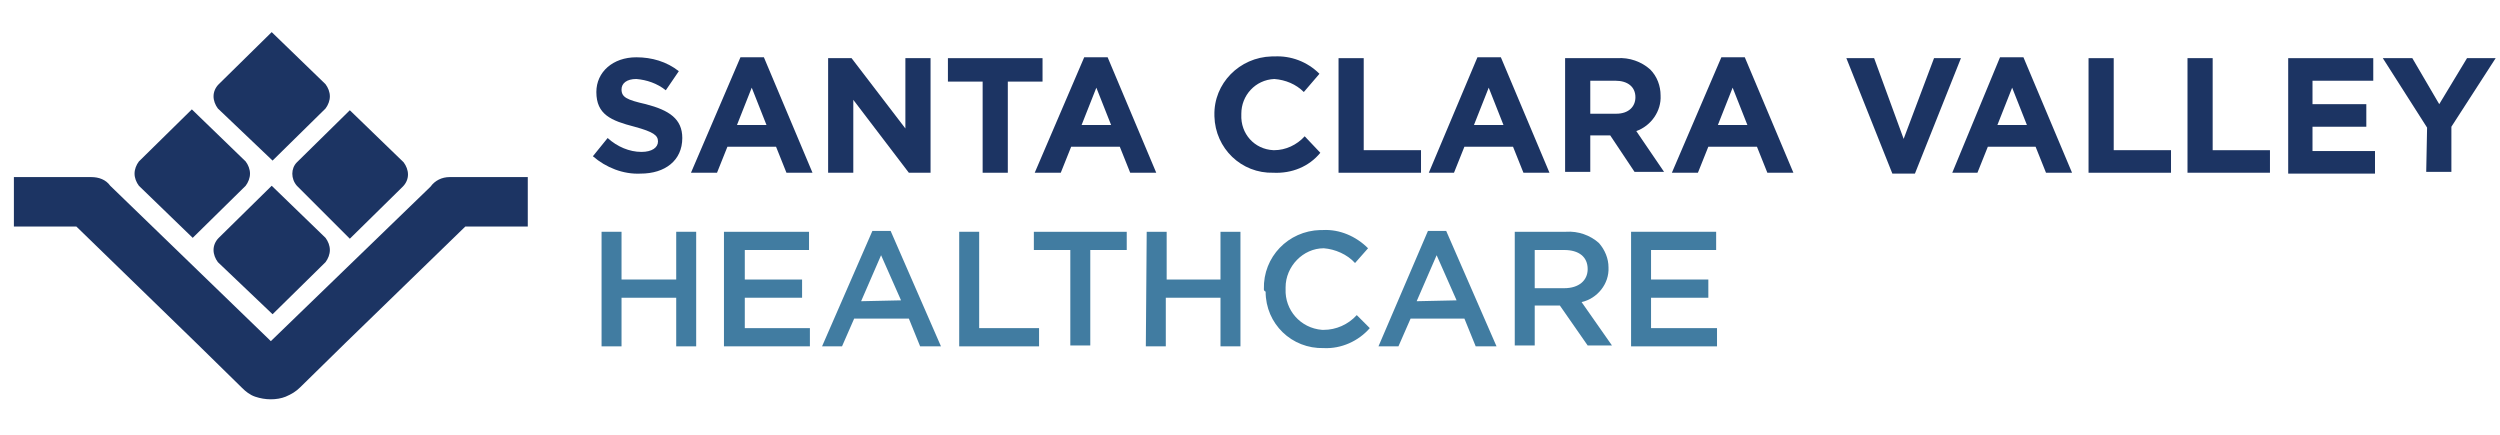 <?xml version="1.0" encoding="UTF-8"?>
<!-- Generator: Adobe Illustrator 28.2.0, SVG Export Plug-In . SVG Version: 6.00 Build 0)  -->
<svg version="1.1" id="Layer_1" xmlns="http://www.w3.org/2000/svg" xmlns:xlink="http://www.w3.org/1999/xlink" x="0px" y="0px" viewBox="0 0 288 50.1" style="enable-background:new 0 0 288 50.1;" xml:space="preserve">
<style type="text/css">
	.st0{fill:#1C3463;}
	.st1{fill:#417CA1;}
</style>
<path class="st0" d="M68.3,18l1.7-2.1c1.1,1,2.5,1.6,3.9,1.6c1.2,0,1.9-0.5,1.9-1.2l0,0c0-0.7-0.5-1.1-2.7-1.7  c-2.7-0.7-4.4-1.4-4.4-4l0,0c0-2.3,1.9-4,4.6-4c1.8,0,3.5,0.5,4.9,1.6l-1.5,2.2c-1-0.8-2.2-1.2-3.4-1.3c-1.1,0-1.7,0.5-1.7,1.2l0,0  c0,0.9,0.6,1.2,2.8,1.7c2.7,0.7,4.2,1.7,4.2,3.9l0,0c0,2.6-2,4.1-4.8,4.1C71.8,20.1,69.8,19.3,68.3,18z"/>
<path class="st0" d="M85.3,6.6h2.7l5.6,13.3h-3l-1.2-3h-5.6l-1.2,3h-3L85.3,6.6z M88.3,14.4l-1.7-4.3l-1.7,4.3H88.3z"/>
<path class="st0" d="M95.4,6.7h2.7l6.2,8.1V6.7h2.9v13.2h-2.5l-6.4-8.4v8.4h-2.9V6.7z"/>
<path class="st0" d="M113.2,9.4h-4V6.7h10.9v2.7h-4v10.5h-2.9L113.2,9.4z"/>
<path class="st0" d="M124.9,6.6h2.7l5.6,13.3h-3l-1.2-3h-5.6l-1.2,3h-3L124.9,6.6z M128,14.4l-1.7-4.3l-1.7,4.3H128z"/>
<path class="st0" d="M139.9,13.3L139.9,13.3c-0.1-3.7,2.9-6.7,6.6-6.8c0.1,0,0.2,0,0.3,0c1.9-0.1,3.8,0.6,5.2,2l-1.8,2.1  c-0.9-0.9-2.1-1.4-3.4-1.5c-2.2,0.1-3.8,1.9-3.8,4c0,0,0,0,0,0.1l0,0c-0.1,2.2,1.5,4,3.7,4.1c0,0,0.1,0,0.1,0c1.3,0,2.6-0.6,3.5-1.6  l1.8,1.9c-1.3,1.6-3.3,2.4-5.4,2.3c-3.7,0.1-6.7-2.8-6.8-6.5C139.9,13.5,139.9,13.4,139.9,13.3z"/>
<path class="st0" d="M154.2,6.7h2.9v10.6h6.6v2.6h-9.5L154.2,6.7z"/>
<path class="st0" d="M170.2,6.6h2.7l5.6,13.3h-3l-1.2-3h-5.6l-1.2,3h-2.9L170.2,6.6z M173.2,14.4l-1.7-4.3l-1.7,4.3H173.2z"/>
<path class="st0" d="M180.3,6.7h6c1.4-0.1,2.8,0.4,3.8,1.3c0.8,0.8,1.2,1.9,1.2,3l0,0c0.1,1.8-1.1,3.5-2.8,4.1l3.2,4.7h-3.4  l-2.8-4.2h-2.3v4.2h-2.9L180.3,6.7z M186.2,13.1c1.4,0,2.2-0.8,2.2-1.9l0,0c0-1.2-0.9-1.9-2.3-1.9h-2.9v3.8L186.2,13.1z"/>
<path class="st0" d="M198.3,6.6h2.7l5.6,13.3h-3l-1.2-3h-5.6l-1.2,3h-3L198.3,6.6z M201.3,14.4l-1.7-4.3l-1.7,4.3H201.3z"/>
<path class="st0" d="M212.7,6.7h3.2l3.4,9.3l3.5-9.3h3.1L220.6,20h-2.6L212.7,6.7z"/>
<path class="st0" d="M230.4,6.6h2.7l5.6,13.3h-3l-1.2-3H229l-1.2,3h-2.9L230.4,6.6z M233.5,14.4l-1.7-4.3l-1.7,4.3H233.5z"/>
<path class="st0" d="M240.6,6.7h2.9v10.6h6.6v2.6h-9.5V6.7z"/>
<path class="st0" d="M252,6.7h2.9v10.6h6.6v2.6H252V6.7z"/>
<path class="st0" d="M263.5,6.7h9.9v2.6h-7V12h6.2v2.6h-6.2v2.8h7.2v2.6h-10V6.7z"/>
<path class="st0" d="M279.6,14.7l-5.1-8h3.4l3.1,5.3l3.2-5.3h3.3l-5.1,7.9v5.2h-2.9L279.6,14.7z"/>
<path class="st1" d="M69.3,26.7h2.3v5.5h6.3v-5.5h2.3v13.2h-2.3v-5.6h-6.3v5.6h-2.3L69.3,26.7z"/>
<path class="st1" d="M83.4,26.7h9.8v2.1h-7.4v3.4h6.6v2.1h-6.6v3.5h7.5v2.1h-9.9V26.7z"/>
<path class="st1" d="M100.5,26.6h2.1l5.8,13.3H106l-1.3-3.2h-6.3L97,39.9h-2.3L100.5,26.6z M103.8,34.6l-2.3-5.2l-2.3,5.3  L103.8,34.6z"/>
<path class="st1" d="M110.5,26.7h2.3v11.1h6.9v2.1h-9.2L110.5,26.7z"/>
<path class="st1" d="M123.3,28.8h-4.2v-2.1h10.7v2.1h-4.2v11h-2.3L123.3,28.8z"/>
<path class="st1" d="M132.1,26.7h2.3v5.5h6.2v-5.5h2.3v13.2h-2.3v-5.6h-6.3v5.6H132L132.1,26.7z"/>
<path class="st1" d="M145.6,33.3L145.6,33.3c-0.1-3.7,2.8-6.7,6.5-6.8c0.1,0,0.2,0,0.3,0c1.9-0.1,3.8,0.7,5.2,2.1l-1.5,1.7  c-0.9-1-2.3-1.6-3.6-1.7c-2.4,0-4.4,2.1-4.4,4.5c0,0.1,0,0.1,0,0.2l0,0c-0.1,2.4,1.7,4.5,4.2,4.7c0.1,0,0.1,0,0.2,0  c1.4,0,2.8-0.6,3.8-1.7l1.5,1.5c-1.3,1.5-3.3,2.4-5.3,2.3c-3.7,0.1-6.7-2.8-6.7-6.5C145.6,33.5,145.6,33.4,145.6,33.3z"/>
<path class="st1" d="M164.5,26.6h2.1l5.8,13.3H170l-1.3-3.2h-6.2l-1.4,3.2h-2.3L164.5,26.6z M167.8,34.6l-2.3-5.2l-2.3,5.3  L167.8,34.6z"/>
<path class="st1" d="M174.5,26.7h5.9c1.4-0.1,2.8,0.4,3.8,1.3c0.7,0.8,1.1,1.8,1.1,2.8l0,0c0.1,1.9-1.3,3.6-3.1,4l3.5,5h-2.8  l-3.2-4.6h-2.9v4.6h-2.3L174.5,26.7z M180.2,33.2c1.7,0,2.7-0.9,2.7-2.2l0,0c0-1.4-1-2.2-2.7-2.2h-3.4v4.4L180.2,33.2z"/>
<path class="st1" d="M187.9,26.7h9.8v2.1h-7.5v3.4h6.6v2.1h-6.6v3.5h7.6v2.1h-9.9L187.9,26.7z"/>
<path class="st0" d="M25.1,12.5c-0.3-0.4-0.5-0.9-0.5-1.4l0,0c0-0.5,0.2-1,0.6-1.4l6.1-6l6.2,6c0.3,0.4,0.5,0.9,0.5,1.4l0,0  c0,0.5-0.2,1-0.5,1.4l-6.1,6L25.1,12.5z"/>
<path class="st0" d="M25.1,30.2c-0.3-0.4-0.5-0.9-0.5-1.4l0,0c0-0.5,0.2-1,0.6-1.4l6.1-6l6.2,6c0.3,0.4,0.5,0.9,0.5,1.4l0,0  c0,0.5-0.2,1-0.5,1.4l-6.1,6L25.1,30.2z"/>
<path class="st0" d="M34.2,21.4c-0.7-0.8-0.7-2,0-2.7l6.1-6l6.2,6c0.3,0.4,0.5,0.9,0.5,1.4l0,0c0,0.5-0.2,1-0.6,1.4l-6.1,6  L34.2,21.4z"/>
<path class="st0" d="M16,21.4c-0.3-0.4-0.5-0.9-0.5-1.4l0,0c0-0.5,0.2-1,0.5-1.4l6.1-6l6.2,6c0.3,0.4,0.5,0.9,0.5,1.4l0,0  c0,0.5-0.2,1-0.5,1.4l-6.1,6L16,21.4z"/>
<path class="st0" d="M31.2,46c-0.6,0-1.2-0.1-1.8-0.3c-0.6-0.2-1.1-0.6-1.5-1l-5.2-5.1L8.8,26.1H1.6v-5.7h8.9c0.9,0,1.7,0.3,2.2,1  l18.5,17.9l18.4-17.8c0.5-0.7,1.3-1.1,2.2-1.1h9v5.7h-7.2L39.8,39.5l-5.2,5.1c-0.5,0.5-1,0.8-1.7,1.1C32.4,45.9,31.8,46,31.2,46z"/>
</svg>